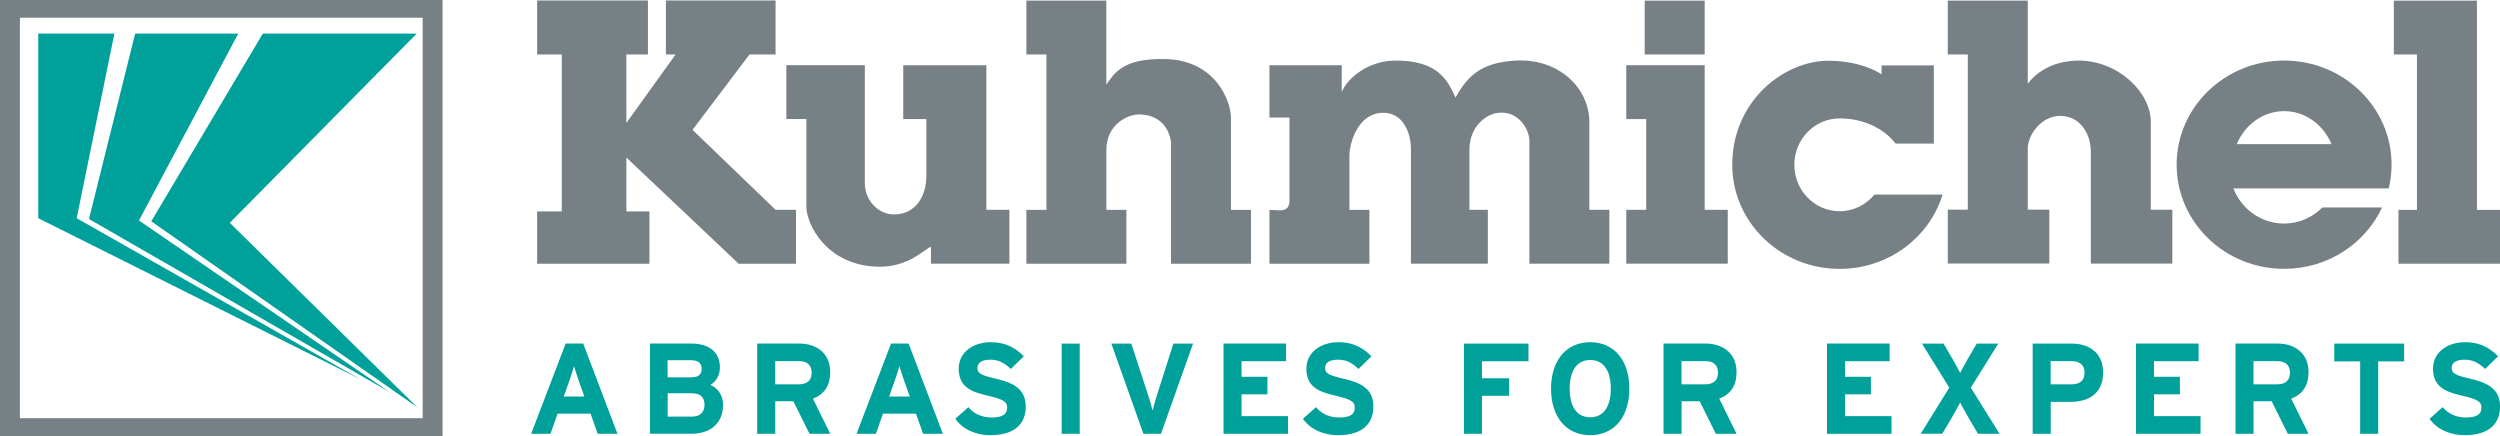 <svg viewBox="0 0 443.38 77.32" xmlns="http://www.w3.org/2000/svg" data-name="Layer 1" id="Layer_1">
  <defs>
    <style>
      .cls-1 {
        fill: #00a19b;
      }

      .cls-1, .cls-2 {
        stroke-width: 0px;
      }

      .cls-2 {
        fill: #778085;
      }
    </style>
  </defs>
  <rect height="9.55" width="10.64" y=".11" x="291.69" class="cls-2"></rect>
  <path d="M3.53,3.14h71.43v71.03H3.53V3.14ZM78.49,0H0v77.32h78.49V0Z" class="cls-2"></path>
  <polygon points="95.26 .08 114.91 .08 114.91 9.66 111.09 9.66 111.09 21.8 119.82 9.66 118.1 9.66 118.1 .08 137.55 .08 137.55 9.66 132.92 9.66 122.82 23.03 137.55 37.21 141.17 37.21 141.17 46.77 131 46.77 111.09 27.94 111.09 37.49 115.18 37.49 115.18 46.77 95.26 46.77 95.26 37.49 99.63 37.49 99.63 9.66 95.26 9.66 95.26 .08" class="cls-2"></polygon>
  <path d="M182.02.11h14.19v14.87c1.22-1.5,2.45-4.78,10.64-4.5,8.86.29,11.46,7.58,11.46,10.37v16.37h3.55v9.55h-14.18v-21.55c0-.05-.38-4.92-5.73-4.92-1.96,0-5.73,1.77-5.73,6.28v10.64h3.55v9.55h-17.74v-9.55h3.55V9.66h-3.55V.11Z" class="cls-2"></path>
  <path d="M345.44.11h14.19v14.73c2.95-3.85,7.53-4.1,9-4.1,6.99,0,12.82,5.59,12.82,10.91v15.55h3.82v9.55h-14.46v-19.92c0-2.92-1.77-6.28-5.45-6.28-3.33,0-5.73,3.41-5.73,5.73v10.91h3.82v9.55h-18.01v-9.55h3.55V9.66h-3.55V.11Z" class="cls-2"></path>
  <polygon points="439.29 .11 439.29 37.22 443.38 37.22 443.38 46.77 425.37 46.77 425.37 37.22 428.65 37.22 428.65 9.66 424.55 9.66 424.55 .11 439.29 .11" class="cls-2"></polygon>
  <path d="M247.09,10.75c8.27-.2,9.81,3.94,11.05,6.55,2.33-4.23,4.91-6.17,10.5-6.55,7.6-.51,13.23,4.7,13.23,10.91v15.55h3.55v9.55h-14.18v-21.82c0-1.77-1.78-5.46-5.73-4.91-1.89.26-4.91,2.37-4.91,6.54v10.64h3.27v9.55h-13.64v-20.46c0-2.59-1.37-6.69-5.45-6.27-4.07.41-5.46,5.43-5.46,7.64v9.55h3.55v9.55h-17.73v-9.55c1.52,0,3.55.66,3.55-1.64v-14.73h-3.55v-9.28h12.82v4.77c1.08-2.73,4.96-5.49,9.14-5.59" class="cls-2"></path>
  <path d="M174.93,11.57v25.64h4.09v9.55h-13.91v-3c-1.09.35-3.96,3.68-9.42,3.54-9.14-.22-12.68-7.58-12.68-10.64v-15.55h-3.55v-9.55h13.92v21.01c0,2.86,2.29,5.46,5.18,5.46,3.71,0,5.73-3.09,5.73-6.82v-10.09h-4.1v-9.55h14.73Z" class="cls-2"></path>
  <polygon points="288.42 11.57 302.33 11.57 302.33 37.21 306.42 37.21 306.42 46.76 288.42 46.76 288.42 37.21 291.96 37.21 291.96 21.12 288.42 21.12 288.42 11.57" class="cls-2"></polygon>
  <path d="M405.1,19.71c3.74,0,6.95,2.4,8.4,5.85h-16.81c1.45-3.45,4.67-5.85,8.4-5.85M411.88,36.79c-1.75,1.76-4.14,2.86-6.79,2.86-4.08,0-7.56-2.58-9-6.24h27.56c.32-1.35.5-2.75.5-4.2,0-10.2-8.53-18.47-19.06-18.47s-19.06,8.27-19.06,18.47,8.53,18.47,19.06,18.47c7.74,0,14.39-4.47,17.38-10.89h-10.59Z" class="cls-2"></path>
  <path d="M332.43,34.51c-1.48,1.8-3.68,2.95-6.16,2.95-4.44,0-8.04-3.68-8.04-8.23s3.6-8.23,8.04-8.23c4.2,0,7.86,1.78,9.91,4.45,0,0,0,.02,0,.02h6.79v-13.87h-9.27v1.58c-2.29-1.49-5.76-2.41-9.38-2.41-7.96,0-17.1,7.15-17.1,18.46,0,10.19,8.53,18.46,19.05,18.46,8.63,0,15.91-5.56,18.25-13.18h-12.1Z" class="cls-2"></path>
  <path d="M20.29,5.96H6.78v32.74l57.16,28.58L13.6,38.7,20.29,5.96ZM23.97,5.96h18.28l-17.6,33.15,44.54,30.49L15.78,38.84,23.97,5.96ZM46.61,5.96h27.29l-33.15,33.56,33.29,32.74L26.83,39.25,46.61,5.96Z" class="cls-1"></path>
  <path d="M443.38,72.09c0-.69-.11-1.29-.31-1.79s-.48-.93-.84-1.27c-.36-.35-.76-.65-1.22-.88-.46-.24-.94-.43-1.45-.59-.51-.16-1.02-.29-1.53-.41-.63-.15-1.15-.28-1.57-.41-.42-.12-.75-.26-.99-.4-.24-.14-.41-.29-.51-.47-.1-.18-.15-.39-.15-.64,0-.24.07-.47.21-.69.14-.22.38-.4.72-.53.34-.14.79-.21,1.36-.22.73,0,1.39.14,1.98.43.59.29,1.14.69,1.65,1.22l2.31-2.24c-.5-.53-1.04-.98-1.63-1.35-.59-.37-1.22-.66-1.92-.86-.69-.2-1.45-.3-2.28-.3s-1.54.11-2.22.32c-.69.21-1.29.53-1.81.93-.53.41-.93.9-1.23,1.47-.29.58-.44,1.23-.45,1.96,0,.79.12,1.44.37,1.98.24.54.58.98,1.03,1.33.44.35.97.65,1.58.87.61.22,1.29.42,2.03.59.75.17,1.36.33,1.83.48.47.15.84.31,1.09.47.25.16.43.34.52.54.1.2.14.42.13.68,0,.6-.22,1.04-.68,1.32-.46.28-1.16.42-2.11.41-.77,0-1.5-.14-2.2-.43-.7-.29-1.33-.75-1.89-1.4l-2.31,2.06c.41.6.93,1.11,1.55,1.55.63.43,1.34.76,2.13,1,.79.24,1.63.35,2.53.36,1.09,0,2.03-.13,2.82-.37.79-.24,1.45-.59,1.96-1.04.51-.45.89-.99,1.14-1.61.25-.62.37-1.32.37-2.08M426.38,64.09v-3.15h-12.39v3.15h4.59v12.84h3.2v-12.84h4.59ZM406.13,66.08c0,.7-.2,1.22-.59,1.56-.39.35-.95.52-1.7.52h-4.18v-4.11h4.18c.48,0,.88.07,1.22.21.34.14.6.36.78.66.18.3.28.69.28,1.17M409.42,76.93l-3.06-6.22c1.02-.4,1.78-.98,2.29-1.76.51-.77.77-1.76.77-2.95,0-.85-.15-1.59-.43-2.23-.29-.64-.68-1.17-1.19-1.58-.5-.42-1.09-.74-1.75-.95-.66-.21-1.38-.31-2.13-.31h-7.45v16h3.2v-5.76h3.22l2.86,5.76h3.68ZM390.27,76.93v-3.13h-8.25v-3.86h4.59v-3.11h-4.59v-2.77h7.91v-3.13h-11.11v16h11.45ZM369.7,66.08c0,.7-.2,1.22-.59,1.56-.39.35-.95.52-1.7.52h-3.72v-4.11h3.68c.48,0,.89.07,1.23.22.35.14.62.37.81.67.19.3.29.68.29,1.15M372.99,66.01c0-.85-.15-1.59-.43-2.23-.29-.64-.68-1.17-1.19-1.58-.5-.42-1.09-.74-1.75-.95-.66-.21-1.38-.31-2.13-.31h-6.99v16h3.2v-5.67h3.52c.84,0,1.6-.1,2.3-.3.7-.2,1.31-.52,1.83-.94.52-.42.93-.97,1.21-1.63.29-.67.43-1.46.44-2.38M354.62,76.93l-5.09-8.18,4.87-7.81h-3.82l-1.21,2.06c-.15.26-.31.53-.48.83-.17.3-.34.59-.5.89-.16.3-.31.57-.44.81-.13.25-.24.45-.31.6-.08-.15-.18-.35-.32-.61-.13-.25-.29-.53-.45-.82-.16-.3-.33-.6-.5-.89-.17-.3-.33-.57-.47-.81l-1.21-2.06h-3.82l4.84,7.81-5.07,8.18h3.82l1.44-2.42c.15-.26.31-.53.48-.83.17-.3.34-.59.51-.89.16-.29.31-.56.44-.81.13-.25.23-.44.3-.6.08.15.18.35.32.61.13.25.29.53.45.82.16.3.33.59.5.89.17.3.33.57.47.81l1.44,2.42h3.82ZM335.47,76.93v-3.13h-8.25v-3.86h4.59v-3.11h-4.59v-2.77h7.91v-3.13h-11.11v16h11.45ZM304.69,66.08c0,.7-.2,1.22-.59,1.56-.39.35-.95.52-1.7.52h-4.18v-4.11h4.18c.48,0,.88.07,1.22.21.34.14.6.36.78.66.18.3.28.69.28,1.17M307.98,76.93l-3.06-6.22c1.02-.4,1.78-.98,2.29-1.76.52-.77.77-1.76.77-2.95,0-.85-.15-1.59-.43-2.23-.29-.64-.68-1.17-1.19-1.58-.5-.42-1.09-.74-1.75-.95-.66-.21-1.38-.31-2.13-.31h-7.45v16h3.2v-5.76h3.22l2.86,5.76h3.68ZM285.68,68.93c0,.72-.07,1.38-.21,2-.14.61-.35,1.15-.65,1.61-.29.46-.67.82-1.13,1.07-.46.26-1.02.39-1.66.39-.65,0-1.2-.13-1.66-.39-.47-.25-.84-.61-1.13-1.07-.3-.46-.52-.99-.65-1.61-.14-.62-.21-1.28-.21-2s.07-1.39.21-2c.14-.61.35-1.15.65-1.61.29-.46.67-.82,1.13-1.08.46-.26,1.02-.39,1.66-.39.64,0,1.2.13,1.66.39.47.26.84.62,1.13,1.08.3.46.52.99.65,1.61.14.61.21,1.28.21,2M288.97,68.93c0-1.22-.16-2.33-.47-3.34-.31-1-.76-1.87-1.36-2.6-.6-.74-1.32-1.3-2.18-1.69-.86-.4-1.84-.6-2.93-.61-1.09,0-2.07.21-2.93.61-.86.4-1.59.96-2.19,1.69-.6.73-1.05,1.6-1.36,2.6-.31,1.01-.47,2.12-.47,3.34,0,1.22.16,2.34.47,3.34.31,1.01.76,1.87,1.36,2.61.6.73,1.32,1.3,2.19,1.69.86.4,1.83.6,2.93.61,1.09,0,2.07-.21,2.93-.61.86-.4,1.58-.96,2.18-1.69.6-.73,1.05-1.6,1.36-2.61.31-1.01.47-2.12.47-3.34M271.08,64.07v-3.13h-11.45v16h3.2v-6.74h4.82v-3.11h-4.82v-3.02h8.25ZM243.57,72.09c0-.69-.11-1.29-.31-1.79s-.48-.93-.84-1.27c-.36-.35-.76-.65-1.22-.88-.46-.24-.94-.43-1.45-.59-.51-.16-1.02-.29-1.53-.41-.63-.15-1.15-.28-1.57-.41-.42-.12-.75-.26-.99-.4-.24-.14-.41-.29-.51-.47-.1-.18-.15-.39-.15-.64,0-.24.07-.47.21-.69.14-.22.38-.4.72-.53.34-.14.79-.21,1.36-.22.73,0,1.39.14,1.98.43.59.29,1.14.69,1.65,1.22l2.31-2.24c-.5-.53-1.04-.98-1.63-1.35-.59-.37-1.22-.66-1.92-.86-.69-.2-1.45-.3-2.28-.3s-1.54.11-2.22.32c-.69.21-1.29.53-1.81.93-.53.41-.93.9-1.23,1.47-.29.58-.45,1.23-.45,1.96,0,.79.12,1.44.37,1.98.24.54.58.98,1.03,1.33.44.35.97.65,1.58.87.61.22,1.29.42,2.03.59.75.17,1.36.33,1.83.48.47.15.83.31,1.09.47.25.16.43.34.52.54.09.2.14.42.13.68,0,.6-.22,1.04-.68,1.32-.46.28-1.16.42-2.11.41-.77,0-1.5-.14-2.2-.43-.7-.29-1.33-.75-1.89-1.4l-2.31,2.06c.41.6.93,1.11,1.55,1.55.63.43,1.34.76,2.13,1,.79.24,1.63.35,2.53.36,1.09,0,2.03-.13,2.82-.37s1.45-.59,1.96-1.04c.51-.45.89-.99,1.13-1.61.25-.62.37-1.32.37-2.08M228.44,76.93v-3.13h-8.25v-3.86h4.59v-3.11h-4.59v-2.77h7.9v-3.13h-11.1v16h11.45ZM211.6,60.94h-3.5l-2.95,9.26c-.1.31-.2.64-.29.97-.1.32-.18.63-.26.92-.08.29-.14.54-.18.74-.05-.19-.11-.44-.19-.74-.08-.29-.17-.61-.27-.94-.1-.33-.2-.65-.3-.95l-3.02-9.26h-3.54l5.69,16h3.11l5.69-16ZM191.49,60.94h-3.2v16h3.2v-16ZM181.91,72.09c0-.69-.11-1.29-.31-1.79s-.48-.93-.84-1.27c-.36-.35-.76-.65-1.22-.88-.46-.24-.94-.43-1.45-.59-.51-.16-1.02-.29-1.53-.41-.63-.15-1.15-.28-1.57-.41-.42-.12-.75-.26-.99-.4-.24-.14-.41-.29-.51-.47-.1-.18-.15-.39-.15-.64,0-.24.07-.47.21-.69.14-.22.38-.4.72-.53.34-.14.79-.21,1.36-.22.73,0,1.39.14,1.98.43.59.29,1.14.69,1.65,1.22l2.31-2.24c-.5-.53-1.04-.98-1.63-1.35-.59-.37-1.22-.66-1.92-.86-.69-.2-1.45-.3-2.28-.3s-1.54.11-2.22.32c-.69.21-1.29.53-1.81.93-.53.41-.93.9-1.23,1.47-.29.58-.45,1.23-.45,1.96,0,.79.13,1.44.37,1.98.24.54.58.98,1.03,1.33.44.35.97.65,1.58.87.61.22,1.29.42,2.03.59.75.17,1.36.33,1.83.48.47.15.83.31,1.09.47.25.16.43.34.52.54.1.2.14.42.14.68,0,.6-.23,1.04-.68,1.32-.46.28-1.16.42-2.11.41-.77,0-1.5-.14-2.2-.43-.7-.29-1.33-.75-1.89-1.4l-2.31,2.06c.41.6.92,1.11,1.55,1.55.63.43,1.34.76,2.13,1,.79.24,1.63.35,2.53.36,1.09,0,2.03-.13,2.82-.37.79-.24,1.45-.59,1.96-1.04.51-.45.89-.99,1.13-1.61.25-.62.37-1.32.37-2.08M161.35,70.33h-3.66l1.03-2.9c.11-.32.21-.62.31-.93.1-.3.2-.59.28-.86.08-.27.15-.5.21-.7.05.2.12.43.21.7.08.27.18.56.28.86.1.3.21.61.31.93l1.03,2.9ZM167.22,76.93l-6.08-16h-3.11l-6.12,16h3.43l1.26-3.56h5.85l1.26,3.56h3.52ZM143.95,66.08c0,.7-.2,1.22-.59,1.56-.39.35-.95.52-1.7.52h-4.18v-4.11h4.18c.48,0,.88.07,1.22.21.34.14.6.36.78.66.18.3.28.69.28,1.17M147.24,76.93l-3.06-6.22c1.02-.4,1.78-.98,2.29-1.76.51-.77.77-1.76.77-2.95,0-.85-.15-1.59-.43-2.23-.29-.64-.68-1.17-1.19-1.58-.5-.42-1.09-.74-1.75-.95-.66-.21-1.38-.31-2.13-.31h-7.45v16h3.2v-5.76h3.22l2.86,5.76h3.68ZM124.94,71.81c0,.42-.08.79-.25,1.1-.16.31-.42.55-.75.72-.34.17-.76.25-1.28.26h-4.25v-4.14h4.25c.78,0,1.35.17,1.73.51.38.34.56.86.56,1.54M124.44,65.41c0,.3-.05.56-.17.79-.12.22-.31.4-.58.53-.27.13-.62.19-1.06.19h-4.23v-3.04h4.07c.69,0,1.2.13,1.51.39.31.26.47.64.46,1.14M128.23,71.77c0-.59-.1-1.11-.3-1.56-.2-.45-.46-.84-.79-1.17-.34-.33-.72-.58-1.15-.77.53-.32.94-.75,1.24-1.28.29-.53.44-1.14.45-1.83,0-.91-.21-1.69-.62-2.32-.41-.63-.99-1.1-1.75-1.42-.76-.33-1.66-.49-2.7-.49h-7.34v16h7.27c.86,0,1.64-.11,2.34-.34.7-.22,1.3-.55,1.8-.99.5-.44.88-.98,1.15-1.62.27-.64.4-1.38.41-2.22M103.64,70.33h-3.66l1.03-2.9c.11-.32.21-.62.31-.93.1-.3.2-.59.28-.86.08-.27.15-.5.21-.7.05.2.12.43.21.7.08.27.18.56.28.86.1.3.21.61.31.93l1.03,2.9ZM109.51,76.93l-6.08-16h-3.11l-6.12,16h3.43l1.26-3.56h5.85l1.26,3.56h3.52Z" class="cls-1"></path>
</svg>